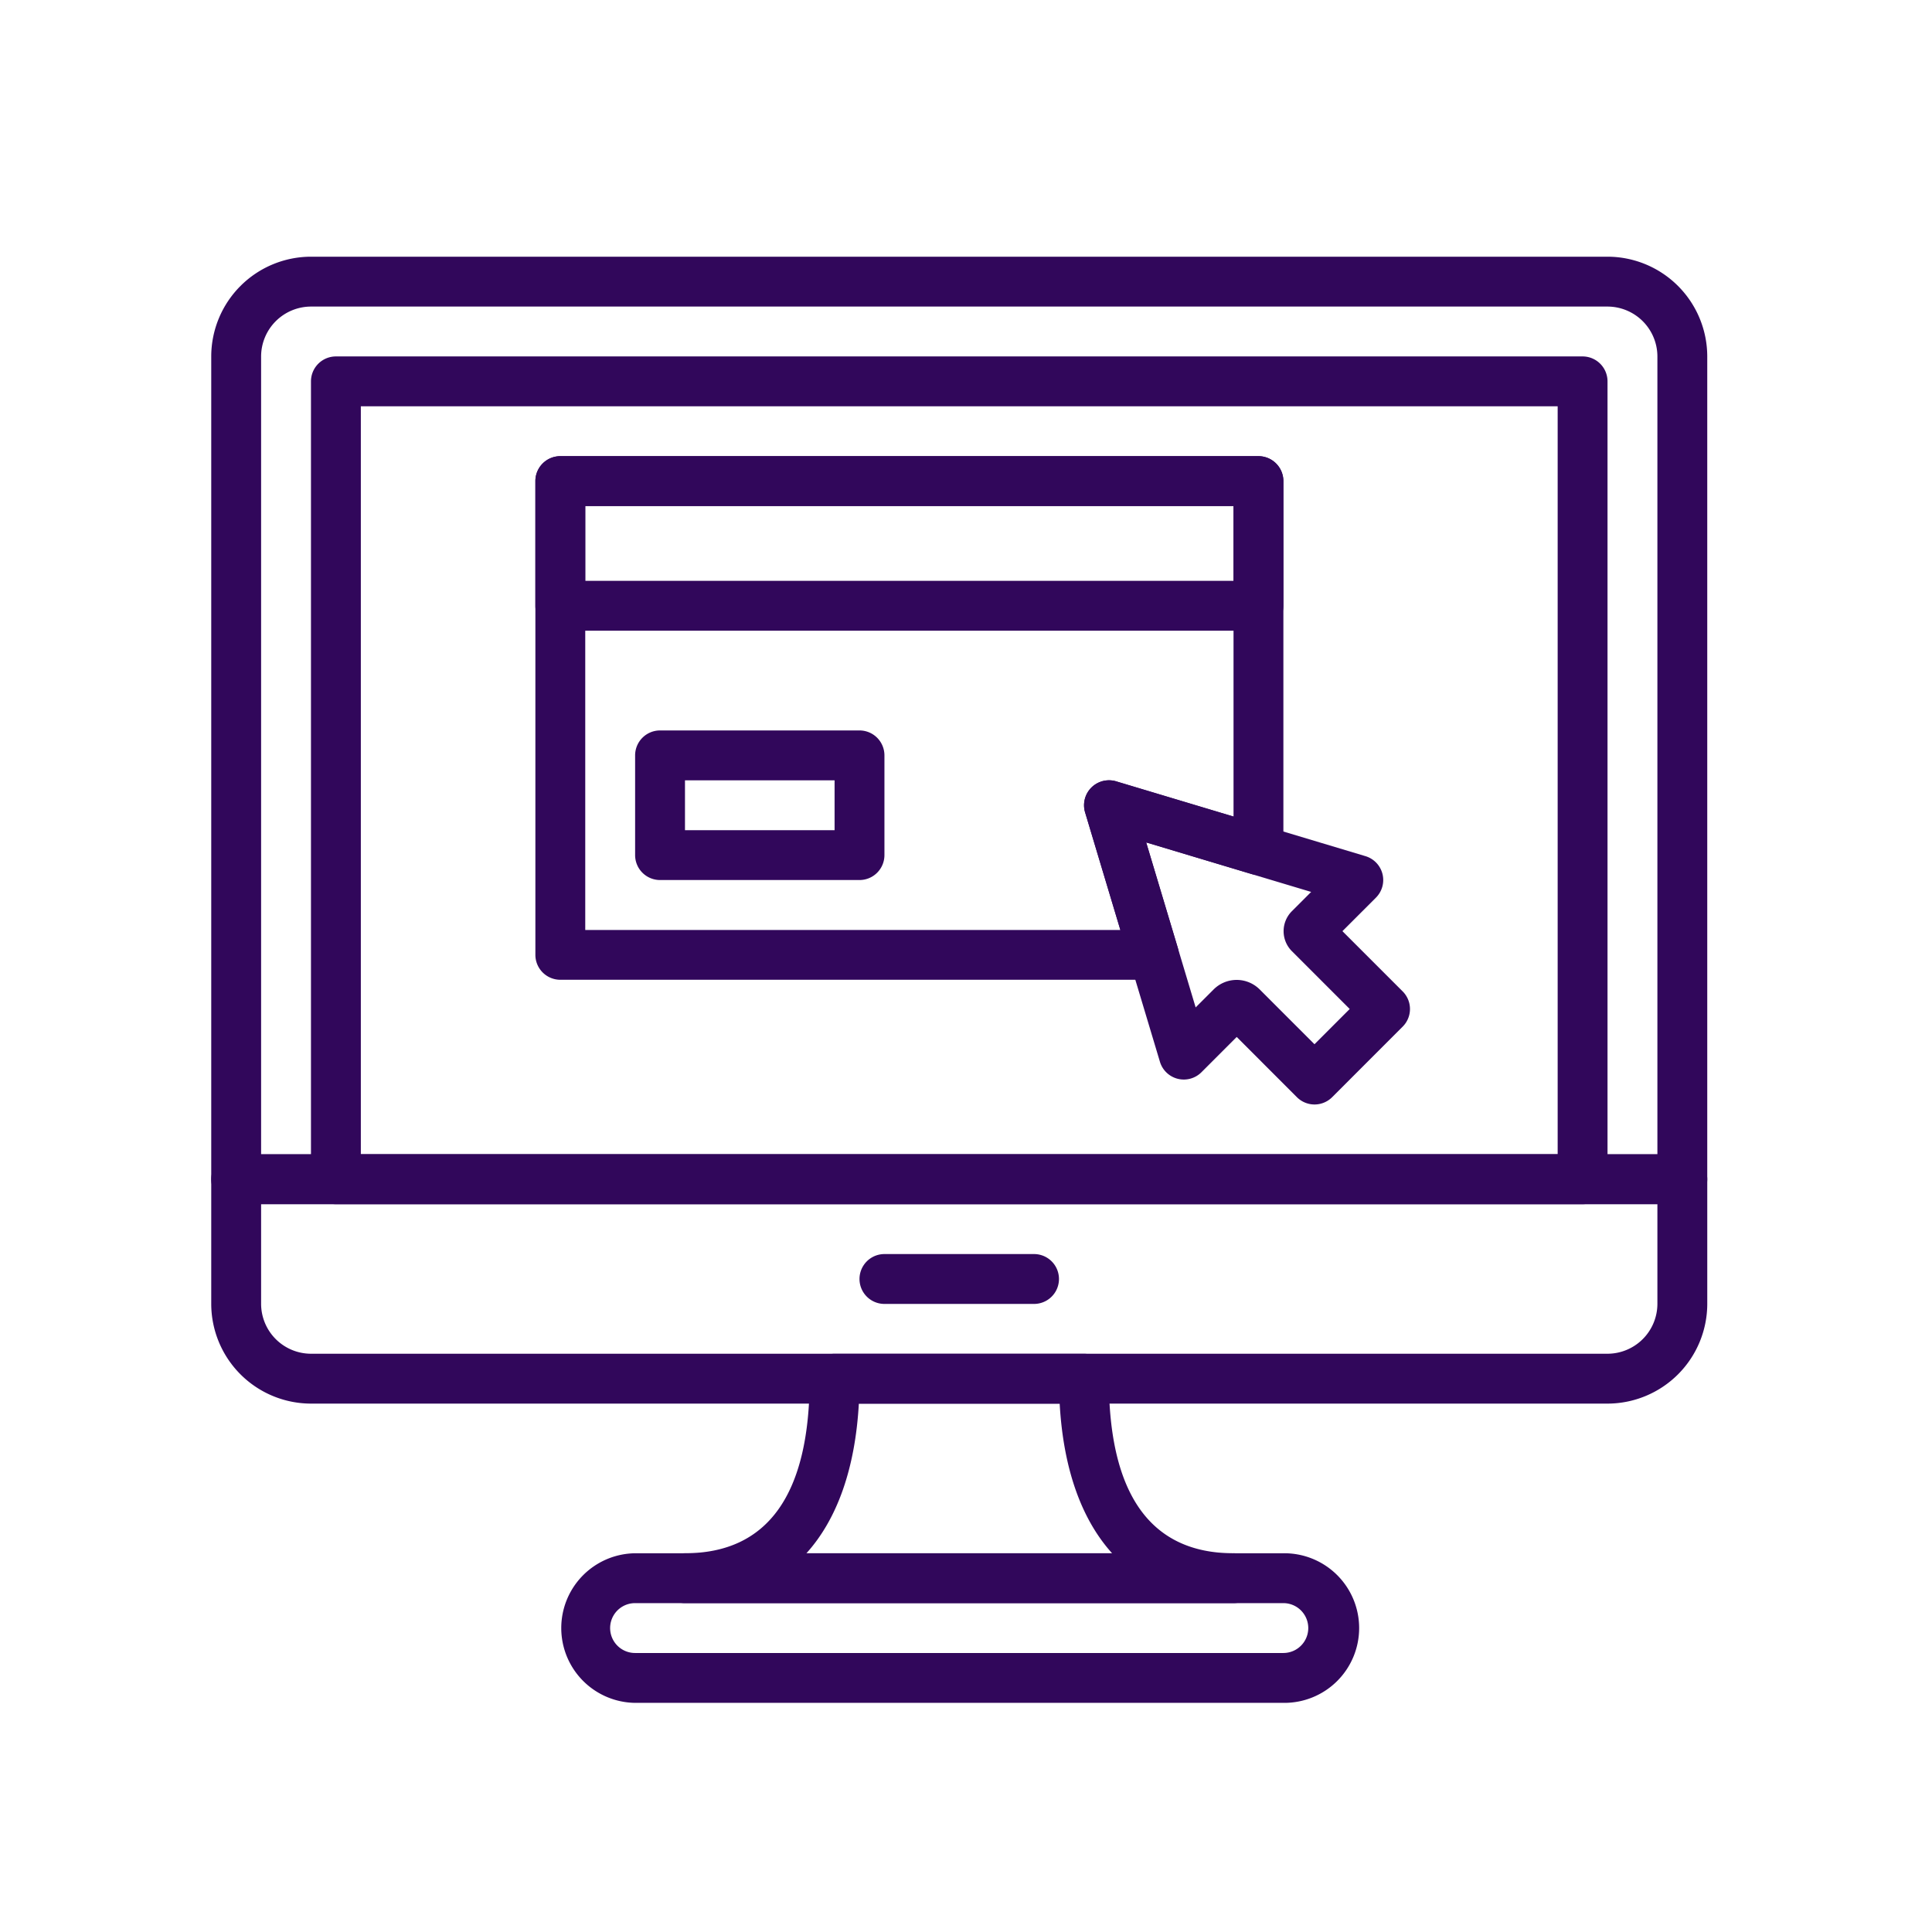 <svg xmlns="http://www.w3.org/2000/svg" width="143" height="143" viewBox="0 0 143 143">
  <g id="Customer_portal" data-name="Customer portal" transform="translate(-7255 315)">
    <rect id="Rectangle_1097" data-name="Rectangle 1097" width="143" height="143" transform="translate(7255 -315)" fill="none"/>
    <g id="website" transform="translate(7270.635 -296)">
      <g id="Group_1232" data-name="Group 1232" transform="translate(0 0)">
        <g id="Group_1231" data-name="Group 1231">
          <path id="Path_2043" data-name="Path 2043" d="M103.347,8.533H7.384A7.393,7.393,0,0,0,0,15.917v60.9a1.846,1.846,0,0,0,1.845,1.845h107.04a1.846,1.846,0,0,0,1.845-1.845v-60.9A7.392,7.392,0,0,0,103.347,8.533Zm3.693,66.439H3.691V15.917a3.7,3.7,0,0,1,3.693-3.693h95.963a3.7,3.7,0,0,1,3.693,3.693Z" transform="translate(0 -8.533)" fill="#31075b"/>
        </g>
      </g>
      <g id="Group_1234" data-name="Group 1234" transform="translate(0 66.439)">
        <g id="Group_1233" data-name="Group 1233">
          <path id="Path_2044" data-name="Path 2044" d="M108.885,315.733H1.845A1.846,1.846,0,0,0,0,317.578V326.8a7.393,7.393,0,0,0,7.384,7.384h95.963a7.393,7.393,0,0,0,7.384-7.384v-9.226A1.846,1.846,0,0,0,108.885,315.733ZM107.04,326.8a3.7,3.7,0,0,1-3.693,3.693H7.384A3.7,3.7,0,0,1,3.691,326.8v-7.38H107.04v7.38Z" transform="translate(0 -315.733)" fill="#31075b"/>
        </g>
      </g>
      <g id="Group_1236" data-name="Group 1236" transform="translate(47.983 73.821)">
        <g id="Group_1235" data-name="Group 1235">
          <path id="Path_2045" data-name="Path 2045" d="M234.786,349.867H223.712a1.845,1.845,0,0,0,0,3.691h11.073a1.845,1.845,0,0,0,0-3.691Z" transform="translate(-221.867 -349.867)" fill="#31075b"/>
        </g>
      </g>
      <g id="Group_1238" data-name="Group 1238" transform="translate(7.382 7.382)">
        <g id="Group_1237" data-name="Group 1237">
          <path id="Path_2046" data-name="Path 2046" d="M128.255,42.667H35.979a1.846,1.846,0,0,0-1.845,1.845v59.057a1.846,1.846,0,0,0,1.845,1.845h92.276a1.846,1.846,0,0,0,1.845-1.845V44.512A1.846,1.846,0,0,0,128.255,42.667Zm-1.845,59.056H37.825V46.358H126.41Z" transform="translate(-34.134 -42.667)" fill="#31075b"/>
        </g>
      </g>
      <g id="Group_1240" data-name="Group 1240" transform="translate(25.837 95.967)">
        <g id="Group_1239" data-name="Group 1239">
          <path id="Path_2047" data-name="Path 2047" d="M172.987,452.267H125a5.537,5.537,0,0,0,0,11.073h47.983a5.537,5.537,0,1,0,0-11.073Zm0,7.382H125a1.845,1.845,0,0,1,0-3.691h47.983a1.845,1.845,0,1,1,0,3.691Z" transform="translate(-119.467 -452.267)" fill="#31075b"/>
        </g>
      </g>
      <g id="Group_1242" data-name="Group 1242" transform="translate(33.219 81.203)">
        <g id="Group_1241" data-name="Group 1241">
          <path id="Path_2048" data-name="Path 2048" d="M196.048,398.765c-6.124,0-9.228-4.346-9.228-12.919A1.846,1.846,0,0,0,184.975,384H166.52a1.846,1.846,0,0,0-1.845,1.845c0,8.572-3.1,12.919-9.228,12.919a1.845,1.845,0,1,0,0,3.691h40.6a1.845,1.845,0,1,0,0-3.691Zm-31.612,0c2.272-2.517,3.61-6.266,3.879-11.073h14.866c.268,4.808,1.606,8.556,3.879,11.073Z" transform="translate(-153.601 -384.001)" fill="#31075b"/>
        </g>
      </g>
      <g id="Group_1244" data-name="Group 1244" transform="translate(64.605 38.755)">
        <g id="Group_1243" data-name="Group 1243">
          <path id="Path_2049" data-name="Path 2049" d="M322.3,203.352l-4.455-4.455,2.478-2.478a1.845,1.845,0,0,0-.773-3.073L301.1,187.809a1.846,1.846,0,0,0-2.3,2.3l5.537,18.455a1.845,1.845,0,0,0,3.073.775l2.61-2.611,4.455,4.457a1.845,1.845,0,0,0,2.61,0l5.219-5.221A1.843,1.843,0,0,0,322.3,203.352Zm-6.524,3.916-4.056-4.058a2.412,2.412,0,0,0-3.407,0l-1.332,1.332-3.663-12.212,12.212,3.663-1.428,1.428a2.092,2.092,0,0,0,0,2.955l4.282,4.282Z" transform="translate(-298.723 -187.731)" fill="#31075b"/>
        </g>
      </g>
      <g id="Group_1246" data-name="Group 1246" transform="translate(23.992 14.764)">
        <g id="Group_1245" data-name="Group 1245">
          <path id="Path_2050" data-name="Path 2050" d="M164.454,76.8H112.779a1.846,1.846,0,0,0-1.845,1.845v9.228a1.846,1.846,0,0,0,1.845,1.845h51.674a1.846,1.846,0,0,0,1.845-1.845V78.645A1.846,1.846,0,0,0,164.454,76.8Zm-1.845,9.228H114.625V80.491h47.983Z" transform="translate(-110.934 -76.8)" fill="#31075b"/>
        </g>
      </g>
      <g id="Group_1248" data-name="Group 1248" transform="translate(31.374 35.065)">
        <g id="Group_1247" data-name="Group 1247">
          <path id="Path_2051" data-name="Path 2051" d="M161.677,170.667H146.912a1.846,1.846,0,0,0-1.845,1.845v7.382a1.846,1.846,0,0,0,1.845,1.845h14.764a1.846,1.846,0,0,0,1.845-1.845v-7.382A1.846,1.846,0,0,0,161.677,170.667Zm-1.846,7.382H148.758v-3.691h11.073Z" transform="translate(-145.067 -170.667)" fill="#31075b"/>
        </g>
      </g>
      <g id="Group_1250" data-name="Group 1250" transform="translate(23.992 14.764)">
        <g id="Group_1249" data-name="Group 1249">
          <path id="Path_2052" data-name="Path 2052" d="M164.454,76.8H112.779a1.846,1.846,0,0,0-1.845,1.845V113.71a1.846,1.846,0,0,0,1.845,1.845h43.934a1.847,1.847,0,0,0,1.768-2.377l-2.336-7.79,7.779,2.335a1.846,1.846,0,0,0,2.375-1.768V78.645A1.846,1.846,0,0,0,164.454,76.8Zm-1.845,26.675-8.687-2.606a1.847,1.847,0,0,0-2.3,2.3l2.609,8.7H114.625V80.491h47.983Z" transform="translate(-110.934 -76.8)" fill="#31075b"/>
        </g>
      </g>
    </g>
  </g>
</svg>
